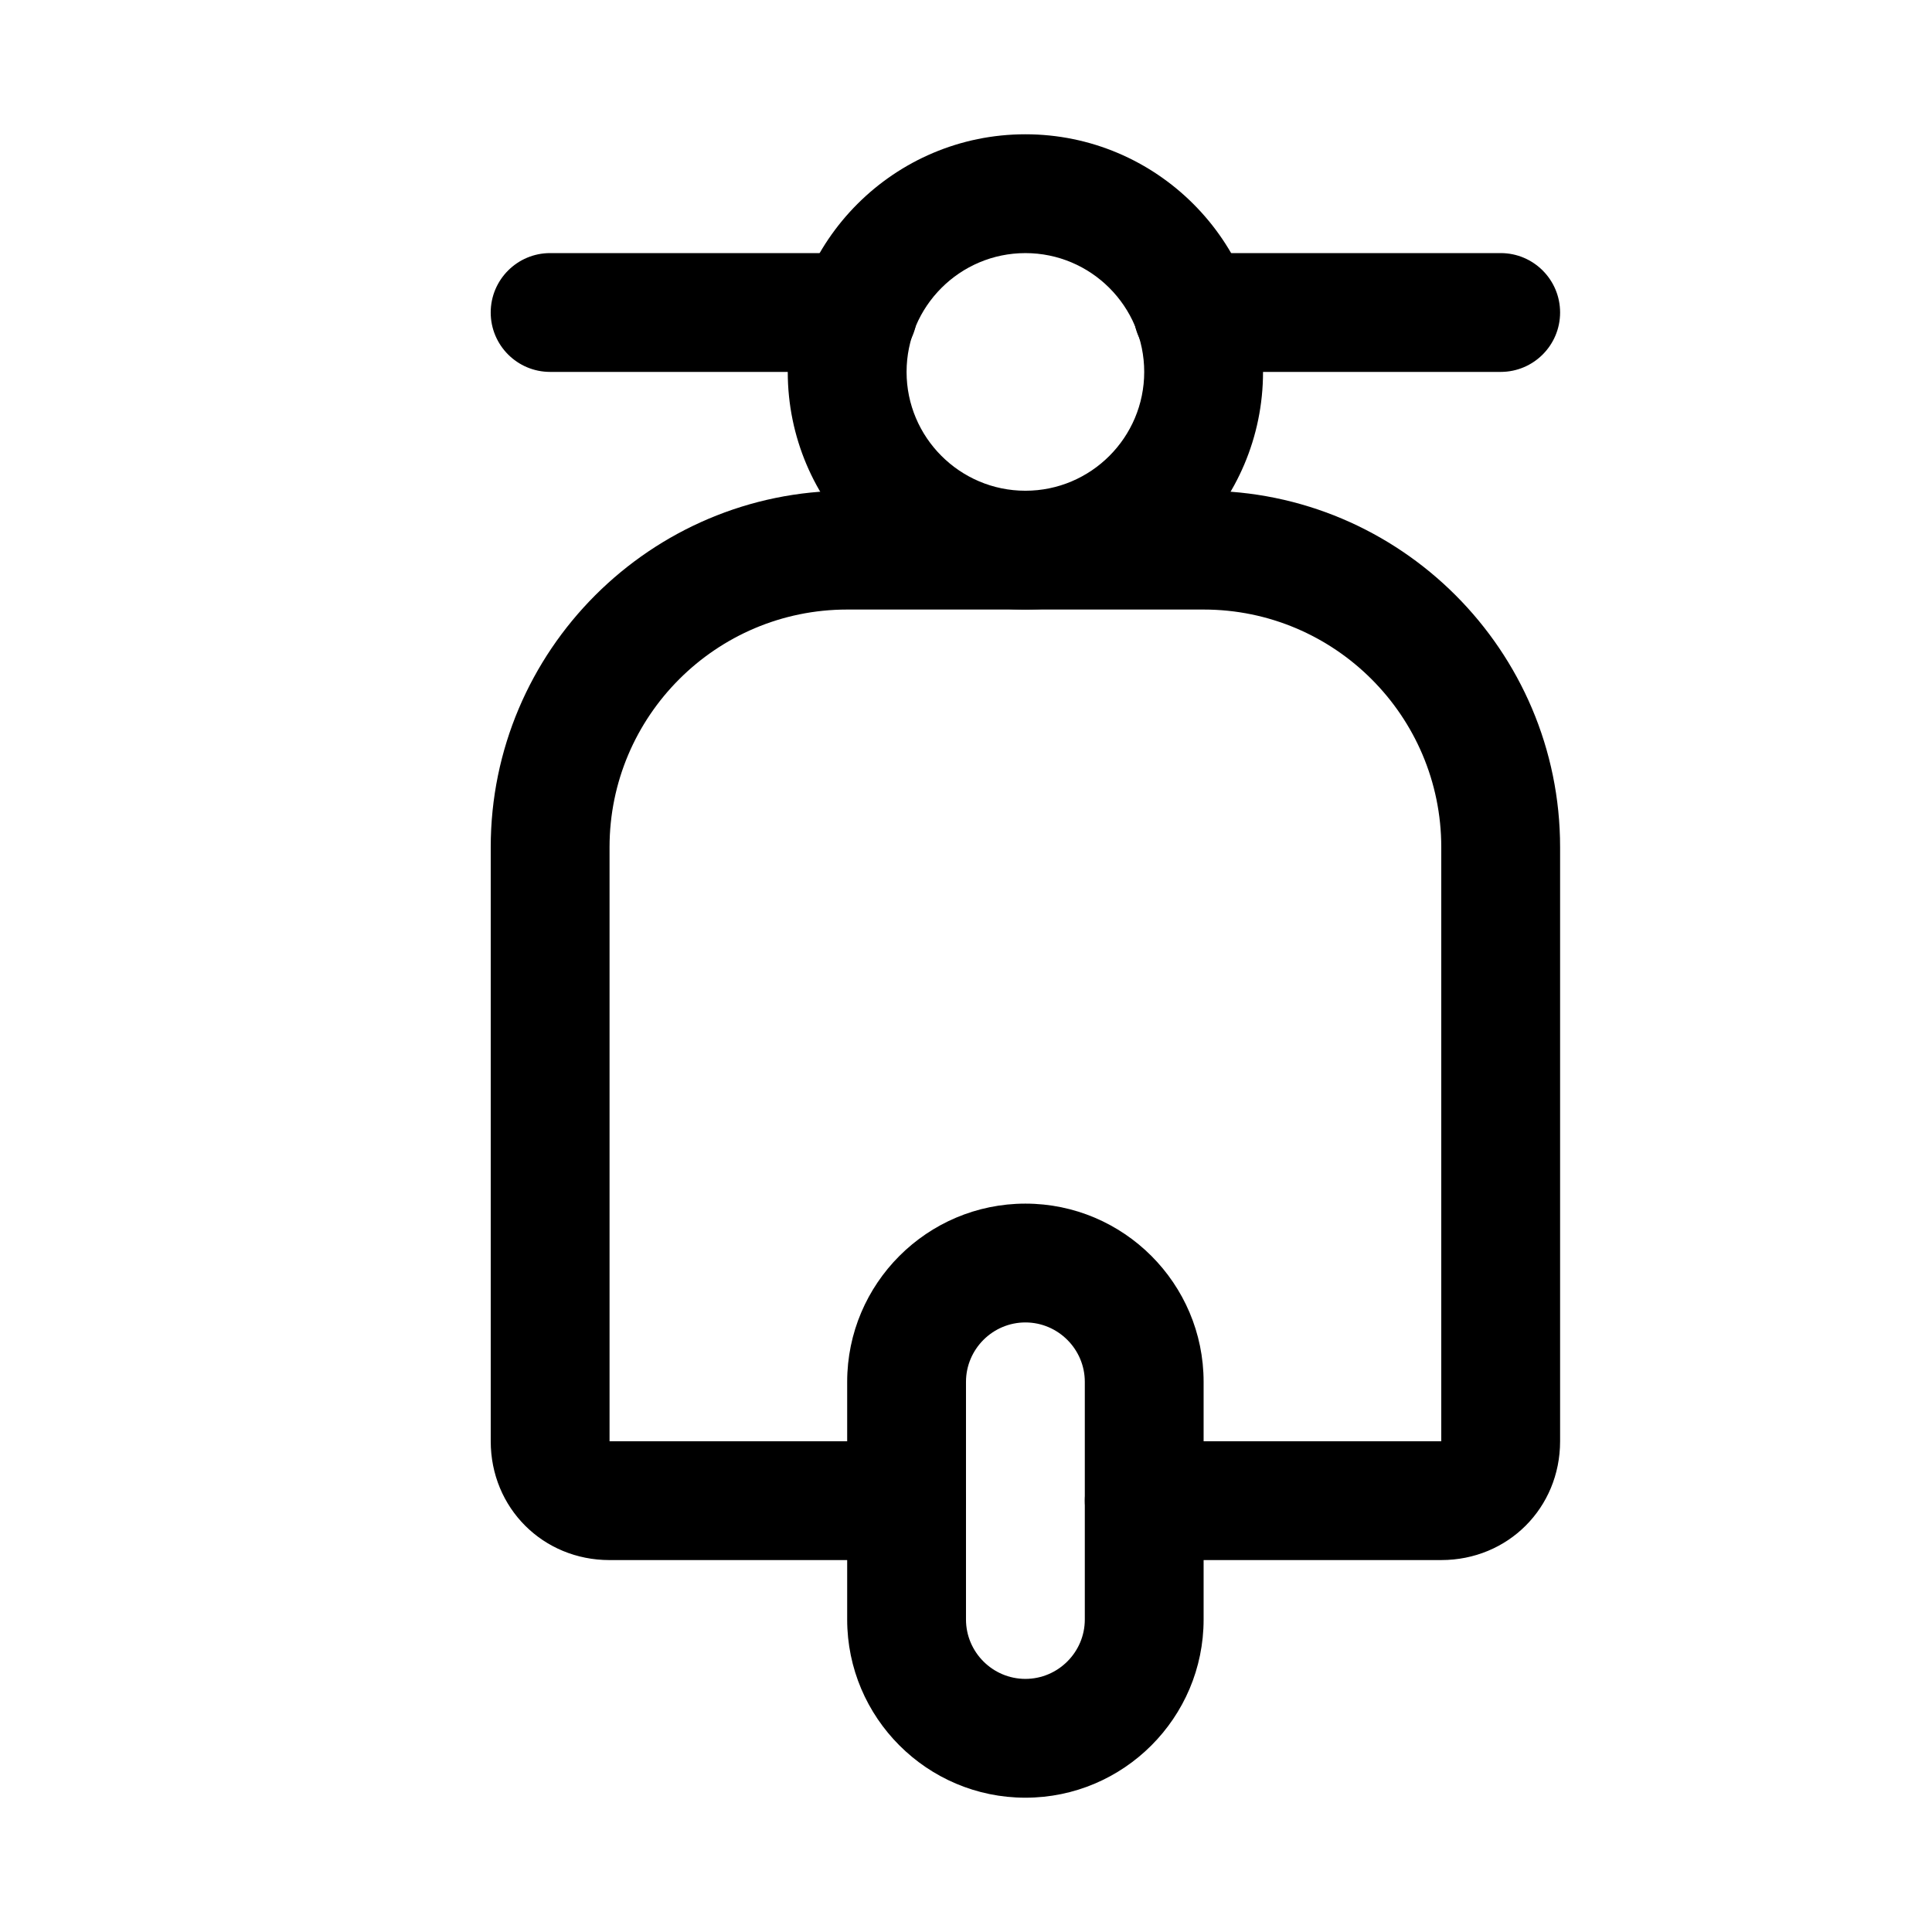 <?xml version="1.0" encoding="UTF-8"?>
<!-- Uploaded to: SVG Repo, www.svgrepo.com, Generator: SVG Repo Mixer Tools -->
<svg fill="#000000" width="800px" height="800px" version="1.1" viewBox="144 144 512 512" xmlns="http://www.w3.org/2000/svg">
 <g>
  <path d="m541.7 242.56h-81.555c-8.691 0-15.742-7.055-15.742-15.742 0-8.691 7.051-15.746 15.742-15.746h81.555c8.691 0 15.742 7.055 15.742 15.742 0 8.691-7.051 15.746-15.742 15.746z"/>
  <path d="m371.34 242.56h-81.555c-8.691 0-15.742-7.055-15.742-15.746 0-8.688 7.051-15.742 15.742-15.742h81.555c8.691 0 15.742 7.055 15.742 15.742 0.004 8.691-7.051 15.746-15.742 15.746z"/>
  <path d="m415.74 305.54c-34.73 0-62.977-28.246-62.977-62.977 0-34.73 28.246-62.977 62.977-62.977 34.73 0 62.977 28.246 62.977 62.977 0 34.73-28.246 62.977-62.977 62.977zm0-94.465c-17.352 0-31.488 14.137-31.488 31.488 0 17.352 14.137 31.488 31.488 31.488 17.383 0 31.488-14.137 31.488-31.488 0-17.352-14.105-31.488-31.488-31.488z"/>
  <path d="m525.95 557.44h-78.719c-8.691 0-15.742-7.051-15.742-15.742 0-8.691 7.051-15.746 15.742-15.746h78.719v-157.44c0-34.73-28.246-62.977-62.977-62.977h-94.461c-34.734 0-62.977 28.242-62.977 62.977v157.44h78.719c8.691-0.004 15.746 7.051 15.746 15.742 0 8.691-7.055 15.742-15.746 15.742h-78.719c-17.664 0-31.488-13.824-31.488-31.488v-157.44c0-52.082 42.383-94.465 94.465-94.465h94.465c52.082 0 94.465 42.383 94.465 94.465v157.44c-0.004 17.664-13.824 31.484-31.492 31.484z"/>
  <path d="m415.74 620.41c-26.039 0-47.23-21.191-47.23-47.23v-62.977c0-26.039 21.191-47.23 47.23-47.23 26.039 0 47.23 21.191 47.23 47.23v62.977c0.004 26.039-21.188 47.23-47.23 47.23zm0-125.95c-8.66 0-15.742 7.086-15.742 15.746v62.977c0 8.66 7.082 15.742 15.742 15.742 8.66 0 15.746-7.082 15.746-15.742v-62.977c0-8.66-7.086-15.746-15.746-15.746z"/>
 </g>
</svg>